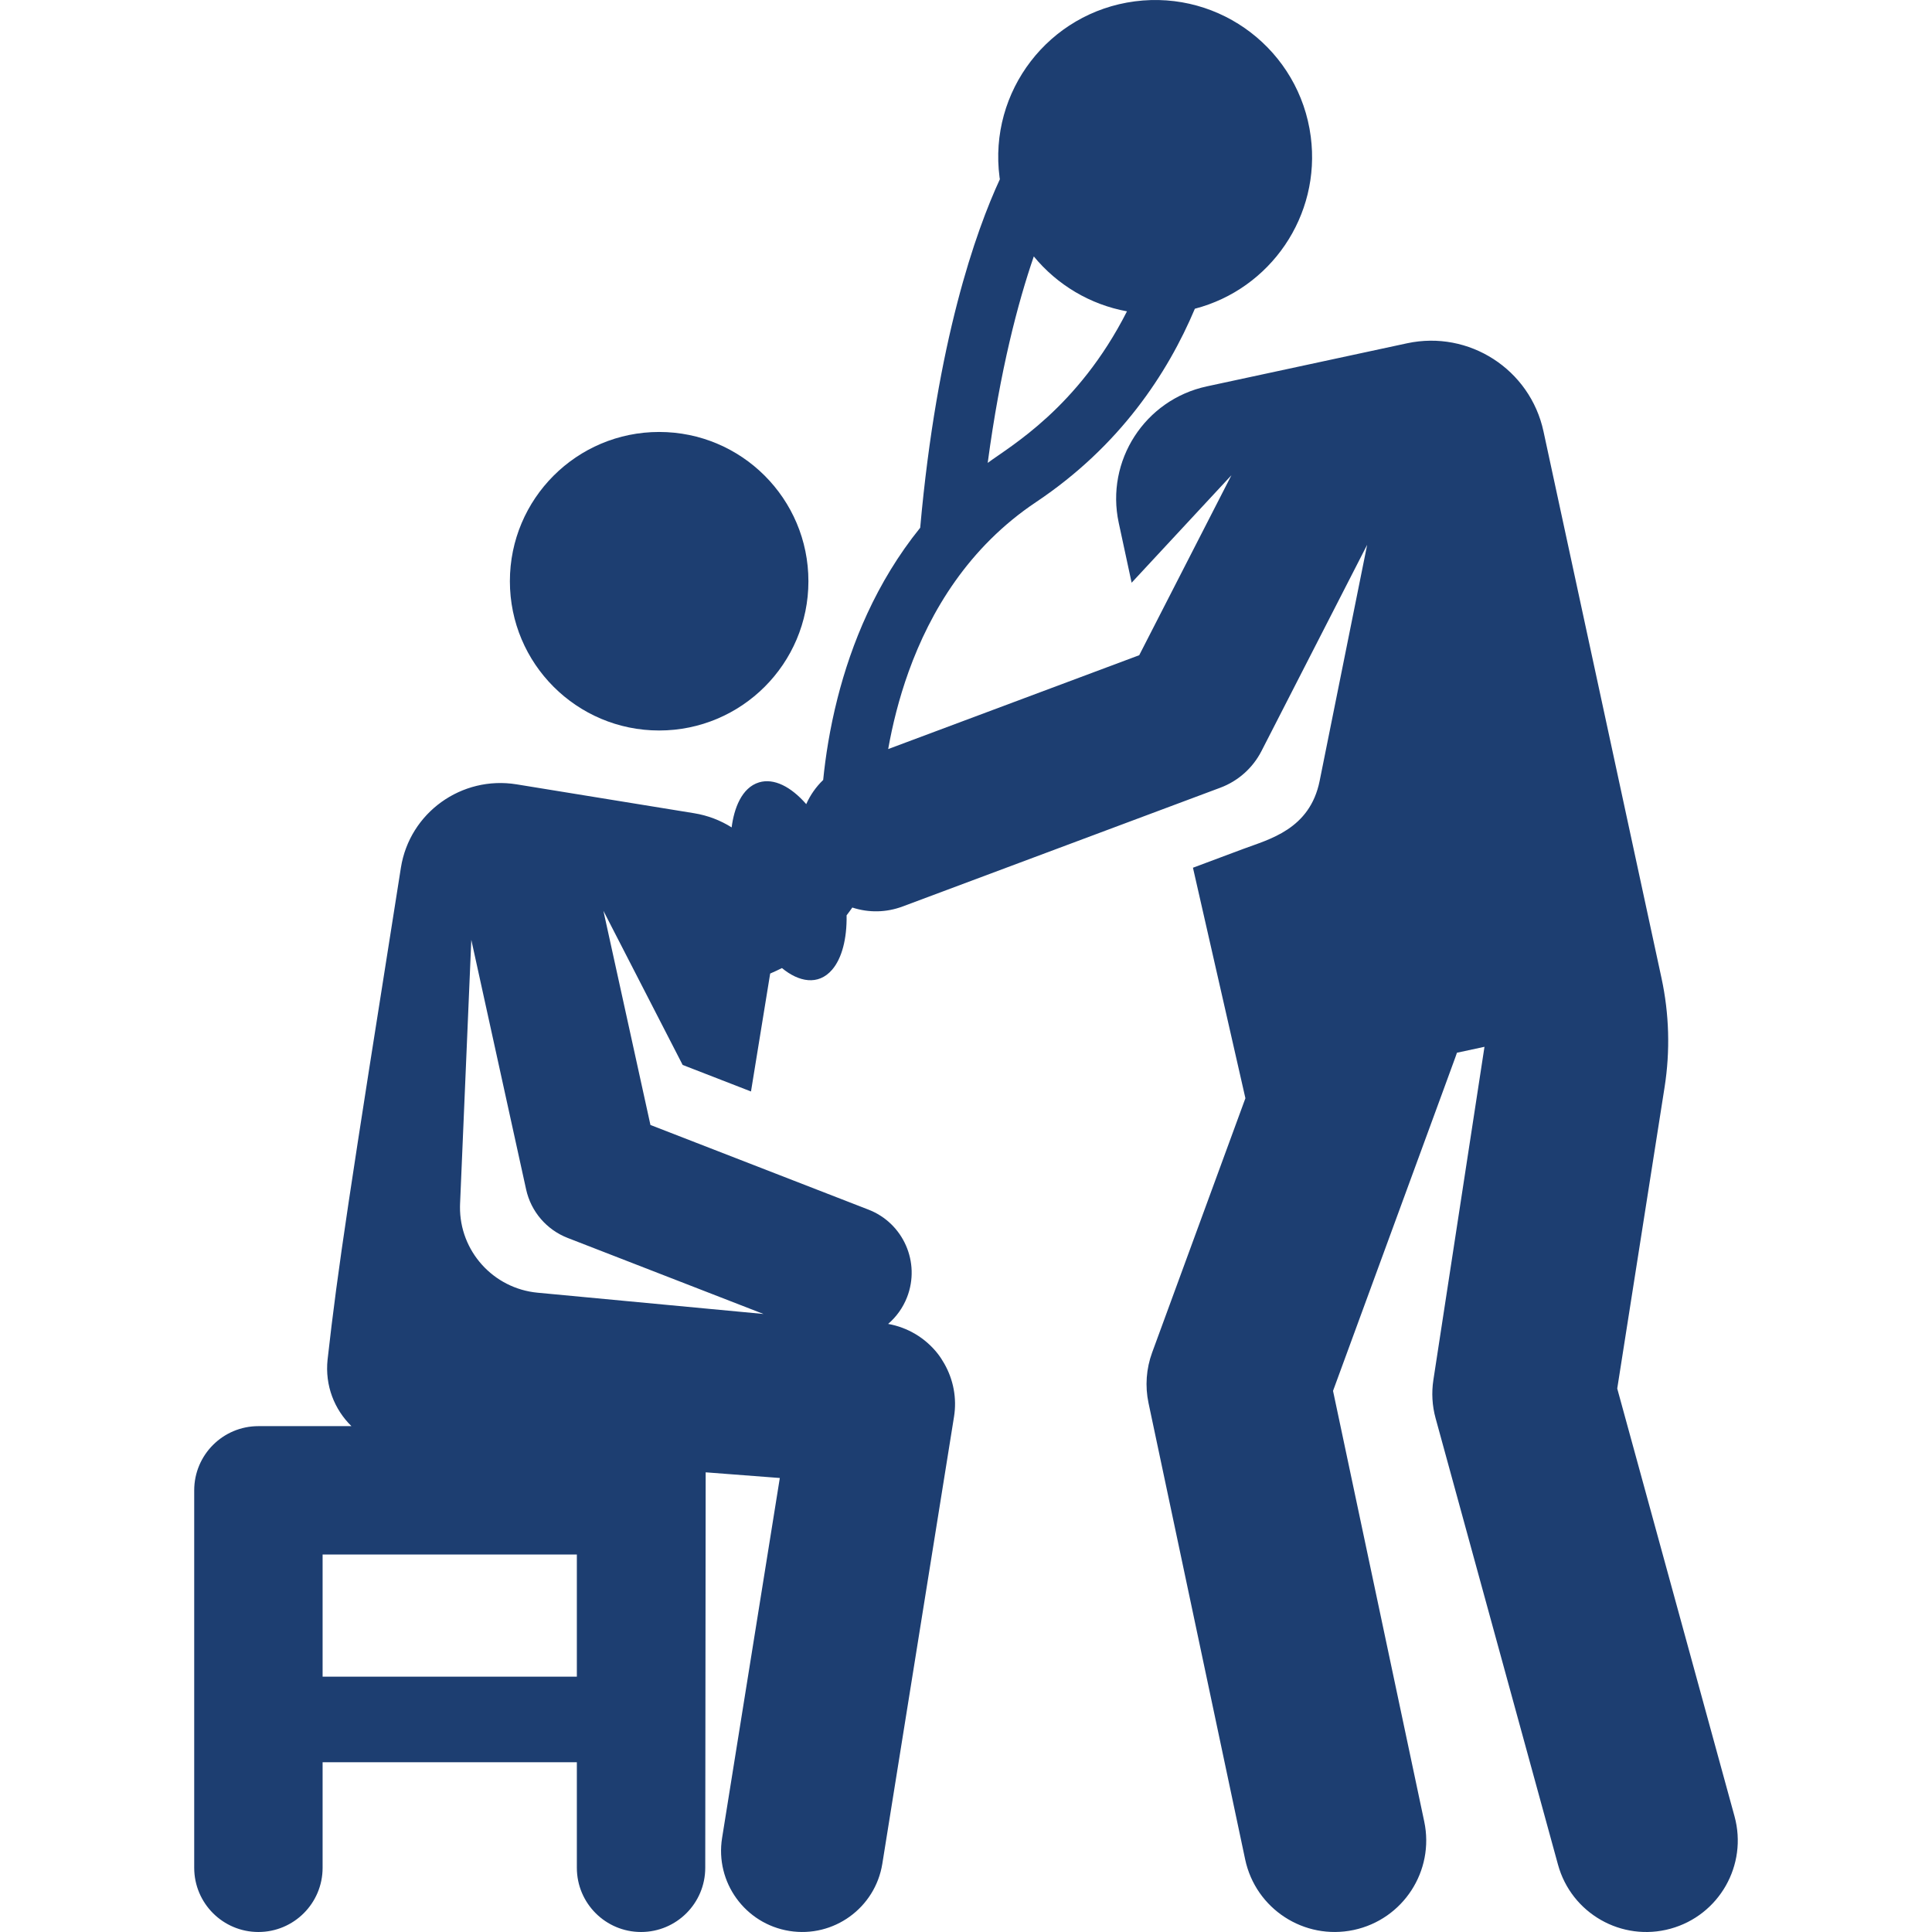 <svg width="400" height="400" viewBox="0 0 400 400" fill="none" xmlns="http://www.w3.org/2000/svg">
<g clip-path="url(#clip0_154_1004)">
<path d="M359.111 376.038L334.831 287.481L344.636 225.075C345.814 217.576 345.597 209.924 343.997 202.504L319.564 89.316C316.802 76.478 304.155 68.311 291.317 71.073C281.409 73.205 254.172 79.066 249.864 79.993C237.025 82.756 228.858 95.403 231.621 108.241L234.291 120.646L254.953 98.394L235.861 135.656L183.889 155.086C184.754 150.218 186.085 144.724 188.125 139.054C192.611 126.593 200.53 113.292 214.492 103.96C231.839 92.366 241.736 77.317 247.384 63.92C263.005 59.853 273.525 44.706 271.379 28.285C269.054 10.493 252.745 -2.046 234.953 0.279C217.161 2.604 204.621 18.912 206.946 36.704C206.964 36.841 206.99 36.974 207.011 37.11C202.054 47.839 193.989 70.475 190.516 109.266C181.361 120.605 176.243 133.376 173.4 144.557C171.788 150.896 170.907 156.721 170.43 161.485C168.935 162.918 167.75 164.623 166.921 166.489C163.772 162.871 160.228 161.059 157.161 161.98C153.519 163.074 151.958 167.483 151.48 171.304C149.18 169.854 146.557 168.832 143.705 168.368C140.8 167.895 111.422 163.117 106.959 162.391C95.579 160.541 84.803 168.257 83.002 179.646C72.297 247.293 69.95 262.514 67.822 281.489C67.25 286.881 69.24 291.814 72.762 295.267H53.5C46.16 295.267 40.209 301.218 40.209 308.558V386.707C40.209 394.048 46.16 399.999 53.5 399.999C60.841 399.999 66.792 394.048 66.792 386.707V364.852H119.431V386.707C119.431 394.048 125.382 399.999 132.722 399.999C140.063 399.999 146.014 394.048 146.014 386.707L146.102 304.829L161.453 306.003L149.5 380.533C148.031 389.695 154.267 398.314 163.429 399.784C172.589 401.252 181.209 395.017 182.679 385.854L197.522 293.303C198.135 289.487 197.389 285.615 195.495 282.304C195.086 281.59 194.643 280.893 194.126 280.239C191.566 276.991 187.911 274.821 183.877 274.103C185.565 272.653 186.938 270.784 187.8 268.564C190.599 261.355 187.024 253.243 179.816 250.444L134.667 232.914L124.929 188.571L141.336 220.484L155.485 225.978L159.456 201.563C160.296 201.199 161.117 200.824 161.897 200.429C165.357 203.296 169.401 204.113 172.282 200.768C174.307 198.416 175.361 194.355 175.278 189.507C175.696 188.967 176.092 188.43 176.464 187.896C179.894 189.015 183.518 188.933 186.877 187.677L252.651 163.088C256.339 161.71 259.379 159.003 261.175 155.498L283.056 112.792L273.22 161.669C271.196 171.726 262.758 173.76 257.391 175.764L246.989 179.654L257.849 227.379L238.536 280.034C237.311 283.378 237.051 287 237.789 290.484L257.798 384.972C259.965 395.202 270.01 401.751 280.26 399.583C290.497 397.414 297.039 387.359 294.871 377.121L275.99 287.966C303.093 214.071 301.414 218.686 301.645 217.956L307.346 216.729L296.764 285.724C296.361 288.354 296.515 291.04 297.219 293.607L322.567 386.058C325.336 396.156 335.766 402.089 345.85 399.321C355.939 396.554 361.878 386.131 359.111 376.038ZM214.037 53.088C218.871 58.974 225.693 63.067 233.328 64.459C223.161 84.48 209.168 92.368 204.493 95.839C207.063 76.62 210.756 62.635 214.037 53.088ZM119.431 347.131H66.792V321.85H119.431V347.131ZM158.075 272.045L111.31 267.641C102.139 266.777 95.144 259.036 95.237 249.825C95.239 249.636 95.244 249.449 95.251 249.26L97.579 194.582L108.927 246.257C109.932 250.836 113.164 254.608 117.536 256.304L158.075 272.045Z" fill="#1D3E71"/>
<path d="M136.47 151.24C153.538 151.24 167.374 137.404 167.374 120.337C167.374 103.269 153.538 89.433 136.47 89.433C119.403 89.433 105.566 103.269 105.566 120.337C105.566 137.404 119.403 151.24 136.47 151.24Z" fill="#1D3E71"/>
</g>
<defs>
<clipPath id="clip0_154_1004">
<rect width="400" height="400" fill="white"/>
</clipPath>
</defs>
</svg>
